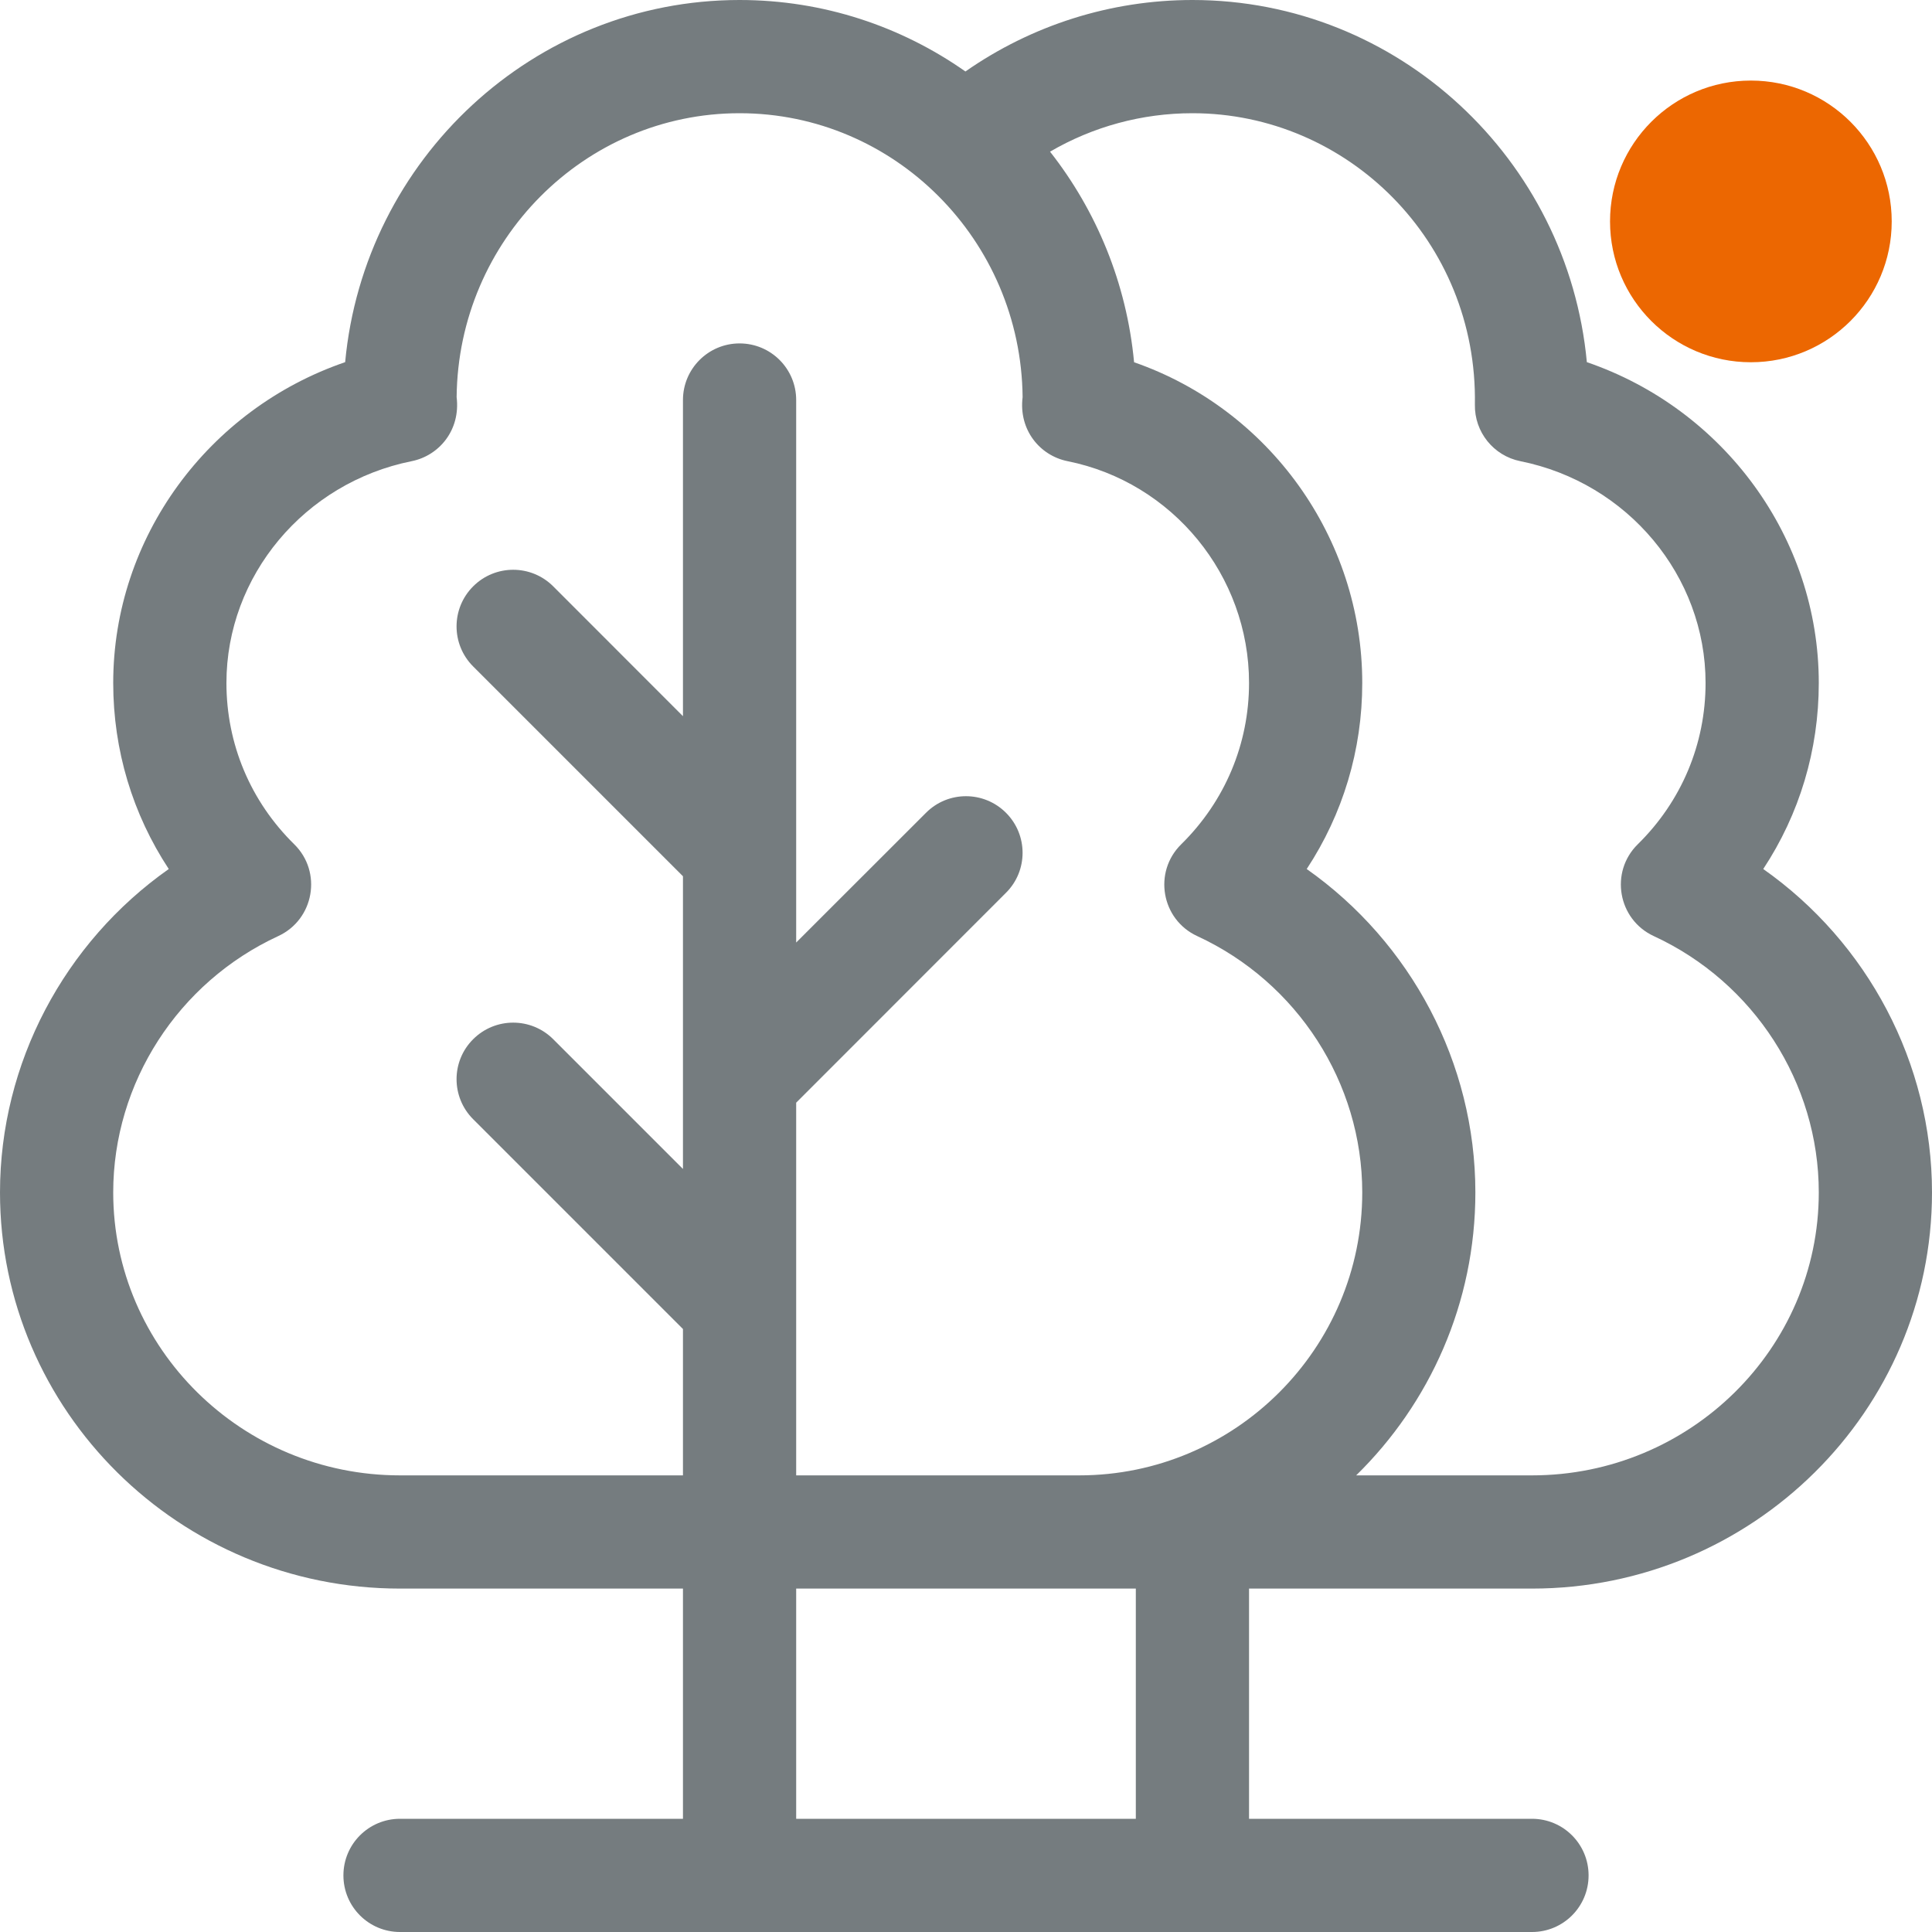 <svg width="20" height="20" viewBox="0 0 20 20" fill="none" xmlns="http://www.w3.org/2000/svg">
<g clip-path="url(#clip0_77_5222)">
<path d="M15.859 16.445C18.142 16.445 20 14.605 20 12.344C20 11.004 19.333 9.756 18.253 8.996C18.628 8.428 18.828 7.765 18.828 7.07C18.828 5.564 17.843 4.234 16.427 3.749C16.231 1.649 14.474 0 12.344 0C11.498 0 10.68 0.261 9.994 0.74C9.331 0.274 8.525 0 7.656 0C5.526 0 3.769 1.649 3.573 3.749C2.157 4.234 1.172 5.564 1.172 7.07C1.172 7.765 1.373 8.428 1.747 8.996C0.667 9.756 0 11.004 0 12.344C0 14.605 1.857 16.445 4.141 16.445H7.07V18.828H4.141C3.817 18.828 3.555 19.09 3.555 19.414C3.555 19.738 3.817 20 4.141 20H15.859C16.183 20 16.445 19.738 16.445 19.414C16.445 19.09 16.183 18.828 15.859 18.828H12.93V16.445H15.859ZM12.344 1.172C13.946 1.172 15.297 2.494 15.268 4.189C15.263 4.472 15.461 4.718 15.738 4.774C16.85 4.997 17.656 5.963 17.656 7.07C17.656 7.702 17.407 8.295 16.954 8.74C16.662 9.027 16.748 9.518 17.119 9.69C18.157 10.169 18.828 11.21 18.828 12.344C18.828 13.959 17.496 15.273 15.859 15.273H14.039C14.8 14.528 15.273 13.49 15.273 12.344C15.273 11.004 14.606 9.756 13.527 8.996C13.901 8.428 14.102 7.765 14.102 7.07C14.102 5.562 13.133 4.234 11.74 3.75C11.663 2.931 11.35 2.181 10.87 1.57C11.314 1.311 11.821 1.172 12.344 1.172ZM11.758 18.828H8.242V16.445C8.82 16.445 11.401 16.445 11.758 16.445V18.828ZM11.172 15.273C10.866 15.273 8.533 15.273 8.242 15.273V11.415L10.414 9.242C10.643 9.014 10.643 8.643 10.414 8.414C10.185 8.185 9.814 8.185 9.586 8.414L8.242 9.757V4.141C8.242 3.817 7.98 3.555 7.656 3.555C7.333 3.555 7.07 3.817 7.07 4.141V7.414L5.727 6.07C5.498 5.841 5.127 5.841 4.898 6.07C4.669 6.299 4.669 6.67 4.898 6.899L7.07 9.071V12.101L5.727 10.758C5.498 10.529 5.127 10.529 4.898 10.758C4.669 10.986 4.669 11.357 4.898 11.586L7.07 13.758V15.273H4.141C2.504 15.273 1.172 13.959 1.172 12.344C1.172 11.21 1.843 10.169 2.881 9.69C3.252 9.518 3.338 9.027 3.046 8.74C2.593 8.295 2.344 7.702 2.344 7.07C2.344 5.963 3.15 4.997 4.262 4.774C4.545 4.717 4.769 4.453 4.727 4.111C4.743 2.487 6.051 1.172 7.656 1.172C9.262 1.172 10.57 2.487 10.586 4.111C10.544 4.45 10.764 4.716 11.051 4.774C12.139 4.992 12.93 5.958 12.93 7.07C12.93 7.702 12.68 8.295 12.228 8.74C11.936 9.027 12.021 9.518 12.393 9.69C13.431 10.169 14.102 11.21 14.102 12.344C14.102 13.959 12.787 15.273 11.172 15.273Z" fill="#757C7F"/>
<circle cx="18.125" cy="2.292" r="1.458" fill="#EC6701"/>
</g>
<defs>
<clipPath id="clip0_77_5222">
<rect width="20" height="20" fill="white"/>
</clipPath>
</defs>
</svg>
